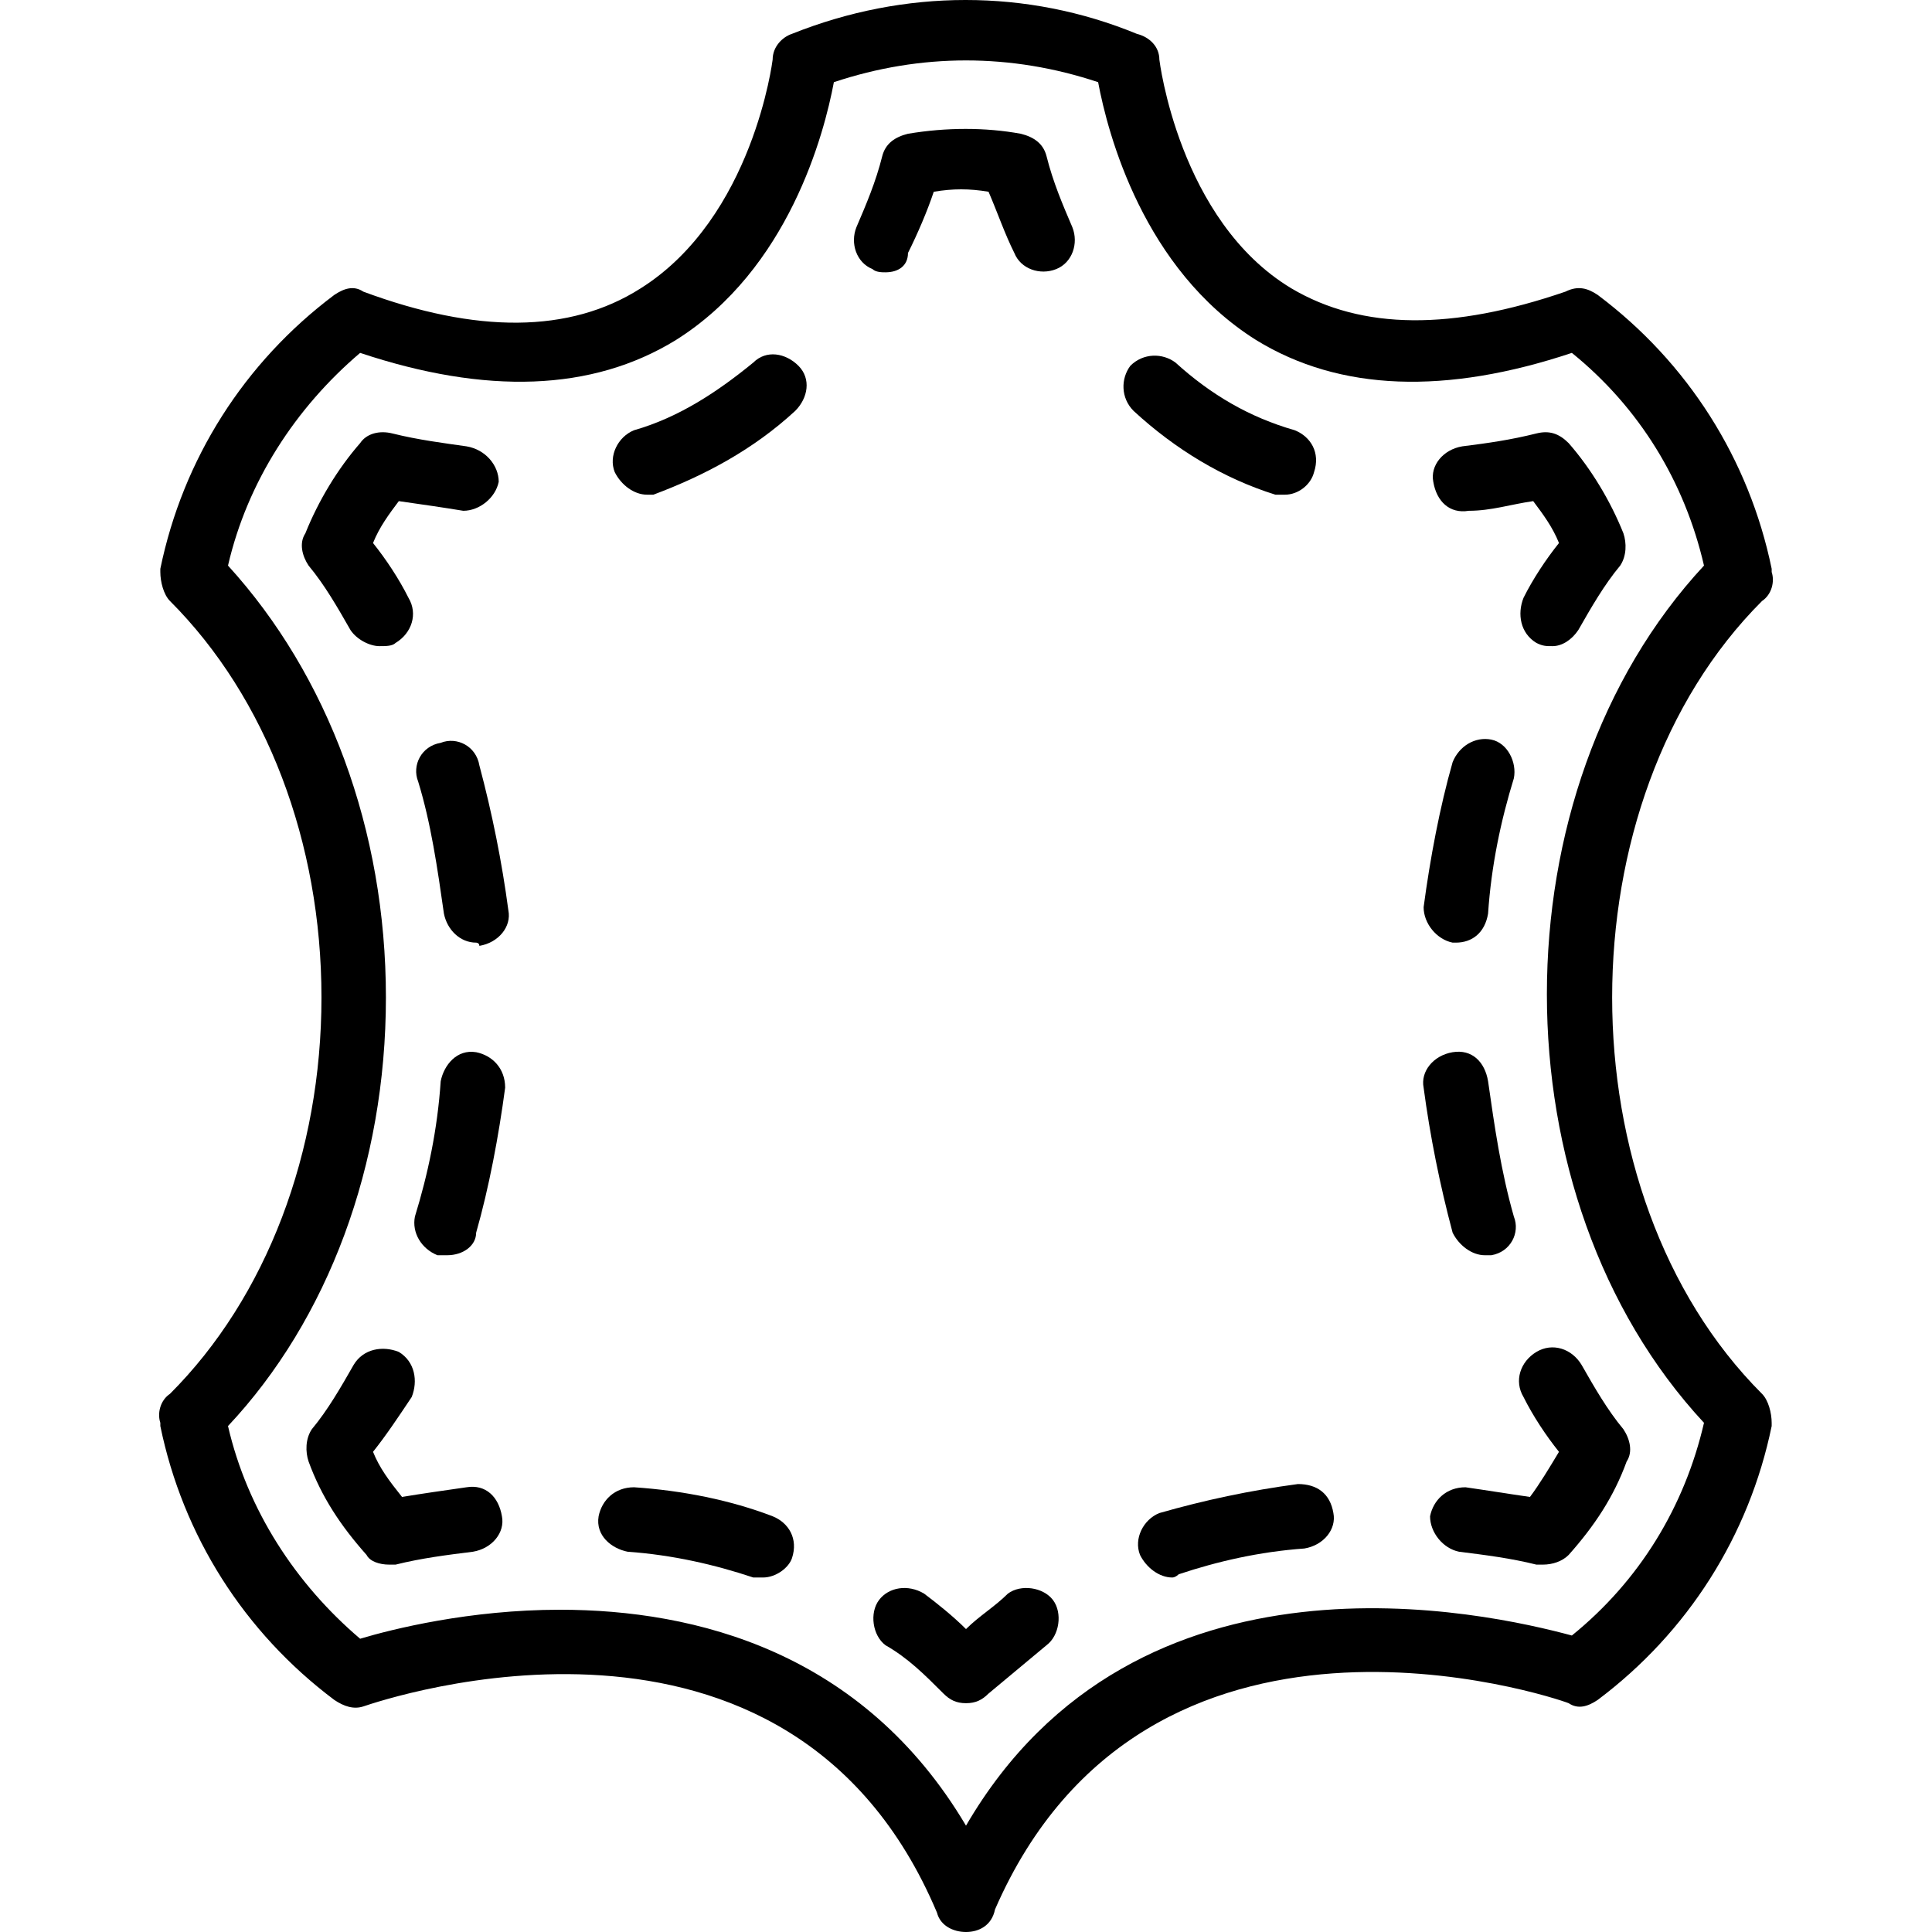 <svg xml:space="preserve" viewBox="0 0 511.573 511.573" xmlns:xlink="http://www.w3.org/1999/xlink" xmlns="http://www.w3.org/2000/svg" id="Layer_1" version="1.1" width="800px" height="800px" fill="#000000">
<g transform="translate(1 1)">
	<g>
		<g>
			<path d="M465.56,158.147c2.56-1.707,3.413-5.12,2.56-7.68v-0.853C462.147,120.6,445.933,95,422.04,77.08
				c-2.56-1.707-5.12-2.56-8.533-0.853c-29.867,10.24-53.76,10.24-72.533-0.853c-29.867-17.92-34.987-60.587-34.987-60.587
				c0-3.413-2.56-5.973-5.973-6.827c-29.013-11.947-61.44-11.947-91.307,0c-2.56,0.853-5.12,3.413-5.12,6.827
				c0,0-5.12,41.813-34.987,60.587c-18.773,11.947-43.52,11.947-73.387,0.853c-2.56-1.707-5.12-0.853-7.68,0.853
				C63.64,95,47.427,120.6,41.453,149.613v0.853c0,2.56,0.853,5.973,2.56,7.68c25.6,25.6,40.107,64,40.107,104.96
				c0,40.96-14.507,79.36-40.107,104.96c-2.56,1.707-3.413,5.12-2.56,7.68v0.853c5.973,29.013,22.187,54.613,46.08,72.533
				c2.56,1.707,5.12,2.56,7.68,1.707c5.12-1.707,112.64-38.4,151.893,54.613c0.853,3.413,4.267,5.12,7.68,5.12
				s6.827-1.707,7.68-5.973c40.107-92.16,147.627-56.32,151.893-54.613c2.56,1.707,5.12,0.853,7.68-0.853
				c23.893-17.92,40.107-43.52,46.08-72.533v-0.853c0-2.56-0.853-5.973-2.56-7.68C412.653,315.16,412.653,211.053,465.56,158.147z
				 M415.213,432.067c-22.187-5.973-115.2-27.307-160.427,50.347c-27.307-46.08-71.68-57.173-107.52-57.173
				c-23.893,0-44.373,5.12-52.907,7.68c-17.067-14.507-29.867-34.133-34.987-56.32c26.453-28.16,41.813-69.12,41.813-113.493
				c0-44.373-15.36-85.333-41.813-114.347c5.12-22.187,17.92-41.813,34.987-56.32c33.28,11.093,61.44,10.24,83.627-3.413
				C207.853,70.253,217.24,34.413,219.8,20.76c23.04-7.68,46.933-7.68,69.973,0c2.56,13.653,11.947,49.493,41.813,68.267
				c22.187,13.653,50.347,14.507,83.627,3.413c17.92,14.507,29.867,34.133,34.987,56.32c-55.467,59.733-55.467,167.253,0,226.987
				C445.08,397.933,433.133,417.56,415.213,432.067z"></path>
			<path d="M265.88,420.973c-3.413,3.413-7.68,5.973-11.093,9.387c-3.413-3.413-7.68-6.827-11.093-9.387
				c-4.267-2.56-9.387-1.707-11.947,1.707c-2.56,3.413-1.707,9.387,1.707,11.947c5.973,3.413,10.24,7.68,15.36,12.8
				c1.707,1.707,3.413,2.56,5.973,2.56s4.267-0.853,5.973-2.56c5.12-4.267,10.24-8.533,15.36-12.8
				c3.413-2.56,4.267-8.533,1.707-11.947S269.293,418.413,265.88,420.973z"></path>
			<path d="M203.587,400.493c-11.093-4.267-23.893-6.827-36.693-7.68c-5.12,0-8.533,3.413-9.387,7.68
				c-0.853,5.12,3.413,8.533,7.68,9.387c11.947,0.853,23.04,3.413,33.28,6.827c0.853,0,1.707,0,2.56,0c3.413,0,6.827-2.56,7.68-5.12
				C210.413,406.467,207.853,402.2,203.587,400.493z"></path>
			<path d="M122.52,392.813c-5.973,0.853-11.947,1.707-17.067,2.56c-3.413-4.267-5.973-7.68-7.68-11.947
				c3.413-4.267,6.827-9.387,10.24-14.507c1.707-4.267,0.853-9.387-3.413-11.947c-4.267-1.707-9.387-0.853-11.947,3.413
				c-3.413,5.973-6.827,11.947-11.093,17.067c-1.707,2.56-1.707,5.973-0.853,8.533c3.413,9.387,8.533,17.067,15.36,24.747
				c0.853,1.707,3.413,2.56,5.973,2.56c0,0,0.853,0,1.707,0c6.827-1.707,13.653-2.56,20.48-3.413c5.12-0.853,8.533-5.12,7.68-9.387
				C131.053,395.373,127.64,391.96,122.52,392.813z"></path>
			<path d="M125.933,201.667c-0.853-5.12-5.973-7.68-10.24-5.973c-5.12,0.853-7.68,5.973-5.973,10.24
				c3.413,11.093,5.12,23.04,6.827,34.987c0.853,4.267,4.267,7.68,8.533,7.68c0,0,0.853,0,0.853,0.853
				c5.12-0.853,8.533-5.12,7.68-9.387C131.907,227.267,129.347,214.467,125.933,201.667z"></path>
			<path d="M125.08,277.613c-5.12-0.853-8.533,3.413-9.387,7.68c-0.853,12.8-3.413,24.747-6.827,35.84
				c-0.853,4.267,1.707,8.533,5.973,10.24c0.853,0,1.707,0,2.56,0c4.267,0,7.68-2.56,7.68-5.973c3.413-11.947,5.973-25.6,7.68-38.4
				C132.76,281.88,129.347,278.467,125.08,277.613z"></path>
			<path d="M107.16,157.293c-2.56-5.12-5.973-10.24-9.387-14.507c1.707-4.267,4.267-7.68,6.827-11.093
				c5.973,0.853,11.947,1.707,17.067,2.56c4.267,0,8.533-3.413,9.387-7.68c0-4.267-3.413-8.533-8.533-9.387
				c-5.973-0.853-12.8-1.707-19.627-3.413c-3.413-0.853-6.827,0-8.533,2.56c-5.973,6.827-11.093,15.36-14.507,23.893
				c-1.707,2.56-0.853,5.973,0.853,8.533c4.267,5.12,7.68,11.093,11.093,17.067c1.707,2.56,5.12,4.267,7.68,4.267
				c1.707,0,3.413,0,4.267-0.853C108.013,166.68,109.72,161.56,107.16,157.293z"></path>
			<path d="M198.467,95c-9.387,7.68-19.627,14.507-31.573,17.92c-4.267,1.707-6.827,6.827-5.12,11.093
				c1.707,3.413,5.12,5.973,8.533,5.973c0.853,0,1.707,0,1.707,0c13.653-5.12,26.453-11.947,37.547-22.187
				c3.413-3.413,4.267-8.533,0.853-11.947C207,92.44,201.88,91.587,198.467,95z"></path>
			<path d="M276.12,40.387c-0.853-3.413-3.413-5.12-6.827-5.973c-9.387-1.707-19.627-1.707-29.867,0
				c-3.413,0.853-5.973,2.56-6.827,5.973c-1.707,6.827-4.267,12.8-6.827,18.773c-1.707,4.267,0,9.387,4.267,11.093
				c0.853,0.853,2.56,0.853,3.413,0.853c3.413,0,5.973-1.707,5.973-5.12c2.56-5.12,5.12-11.093,6.827-16.213
				c5.12-0.853,9.387-0.853,14.507,0c2.56,5.973,4.267,11.093,6.827,16.213c1.707,4.267,6.827,5.973,11.093,4.267
				s5.973-6.827,4.267-11.093C280.387,53.187,277.827,47.213,276.12,40.387z"></path>
			<path d="M339.267,129.987c3.413,0,6.827-2.56,7.68-5.973c1.707-5.12-0.853-9.387-5.12-11.093
				c-11.947-3.413-22.187-9.387-31.573-17.92c-3.413-2.56-8.533-2.56-11.947,0.853c-2.56,3.413-2.56,8.533,0.853,11.947
				c11.093,10.24,23.893,17.92,37.547,22.187C337.56,129.987,338.413,129.987,339.267,129.987z"></path>
			<path d="M387.907,134.253c5.973,0,11.093-1.707,17.067-2.56c2.56,3.413,5.12,6.827,6.827,11.093
				c-3.413,4.267-6.827,9.387-9.387,14.507c-1.707,4.267-0.853,9.387,3.413,11.947c1.707,0.853,2.56,0.853,4.267,0.853
				c2.56,0,5.12-1.707,6.827-4.267c3.413-5.973,6.827-11.947,11.093-17.067c1.707-2.56,1.707-5.973,0.853-8.533
				c-3.413-8.533-8.533-17.067-14.507-23.893c-2.56-2.56-5.12-3.413-8.533-2.56c-6.827,1.707-12.8,2.56-19.627,3.413
				c-5.12,0.853-8.533,5.12-7.68,9.387C379.373,131.693,382.787,135.107,387.907,134.253z"></path>
			<path d="M383.64,248.6h0.853c4.267,0,7.68-2.56,8.533-7.68c0.853-12.8,3.413-24.747,6.827-35.84
				c0.853-4.267-1.707-9.387-5.973-10.24s-8.533,1.707-10.24,5.973c-3.413,11.947-5.973,25.6-7.68,38.4
				C375.96,243.48,379.373,247.747,383.64,248.6z"></path>
			<path d="M392.173,331.373c0.853,0,1.707,0,1.707,0c5.12-0.853,7.68-5.973,5.973-10.24c-3.413-11.947-5.12-23.893-6.827-35.84
				c-0.853-5.12-4.267-8.533-9.387-7.68c-5.12,0.853-8.533,5.12-7.68,9.387c1.707,12.8,4.267,25.6,7.68,38.4
				C385.347,328.813,388.76,331.373,392.173,331.373z"></path>
			<path d="M402.413,368.92c2.56,5.12,5.973,10.24,9.387,14.507c-2.56,4.267-5.12,8.533-7.68,11.947
				c-5.973-0.853-11.093-1.707-17.067-2.56c-5.12,0-8.533,3.413-9.387,7.68c0,4.267,3.413,8.533,7.68,9.387
				c6.827,0.853,13.653,1.707,20.48,3.413c0.853,0,0.853,0,1.707,0c2.56,0,5.12-0.853,6.827-2.56
				c6.827-7.68,11.947-15.36,15.36-24.747c1.707-2.56,0.853-5.973-0.853-8.533c-4.267-5.12-7.68-11.093-11.093-17.067
				c-2.56-4.267-7.68-5.973-11.947-3.413S399.853,364.653,402.413,368.92z"></path>
			<path d="M342.68,391.96c-12.8,1.707-24.747,4.267-36.693,7.68c-4.267,1.707-6.827,6.827-5.12,11.093
				c1.707,3.413,5.12,5.973,8.533,5.973c0.853,0,1.707-0.853,1.707-0.853c10.24-3.413,21.333-5.973,33.28-6.827
				c5.12-0.853,8.533-5.12,7.68-9.387C351.213,394.52,347.8,391.96,342.68,391.96z"></path>
		</g>
	</g>
</g>
</svg>
